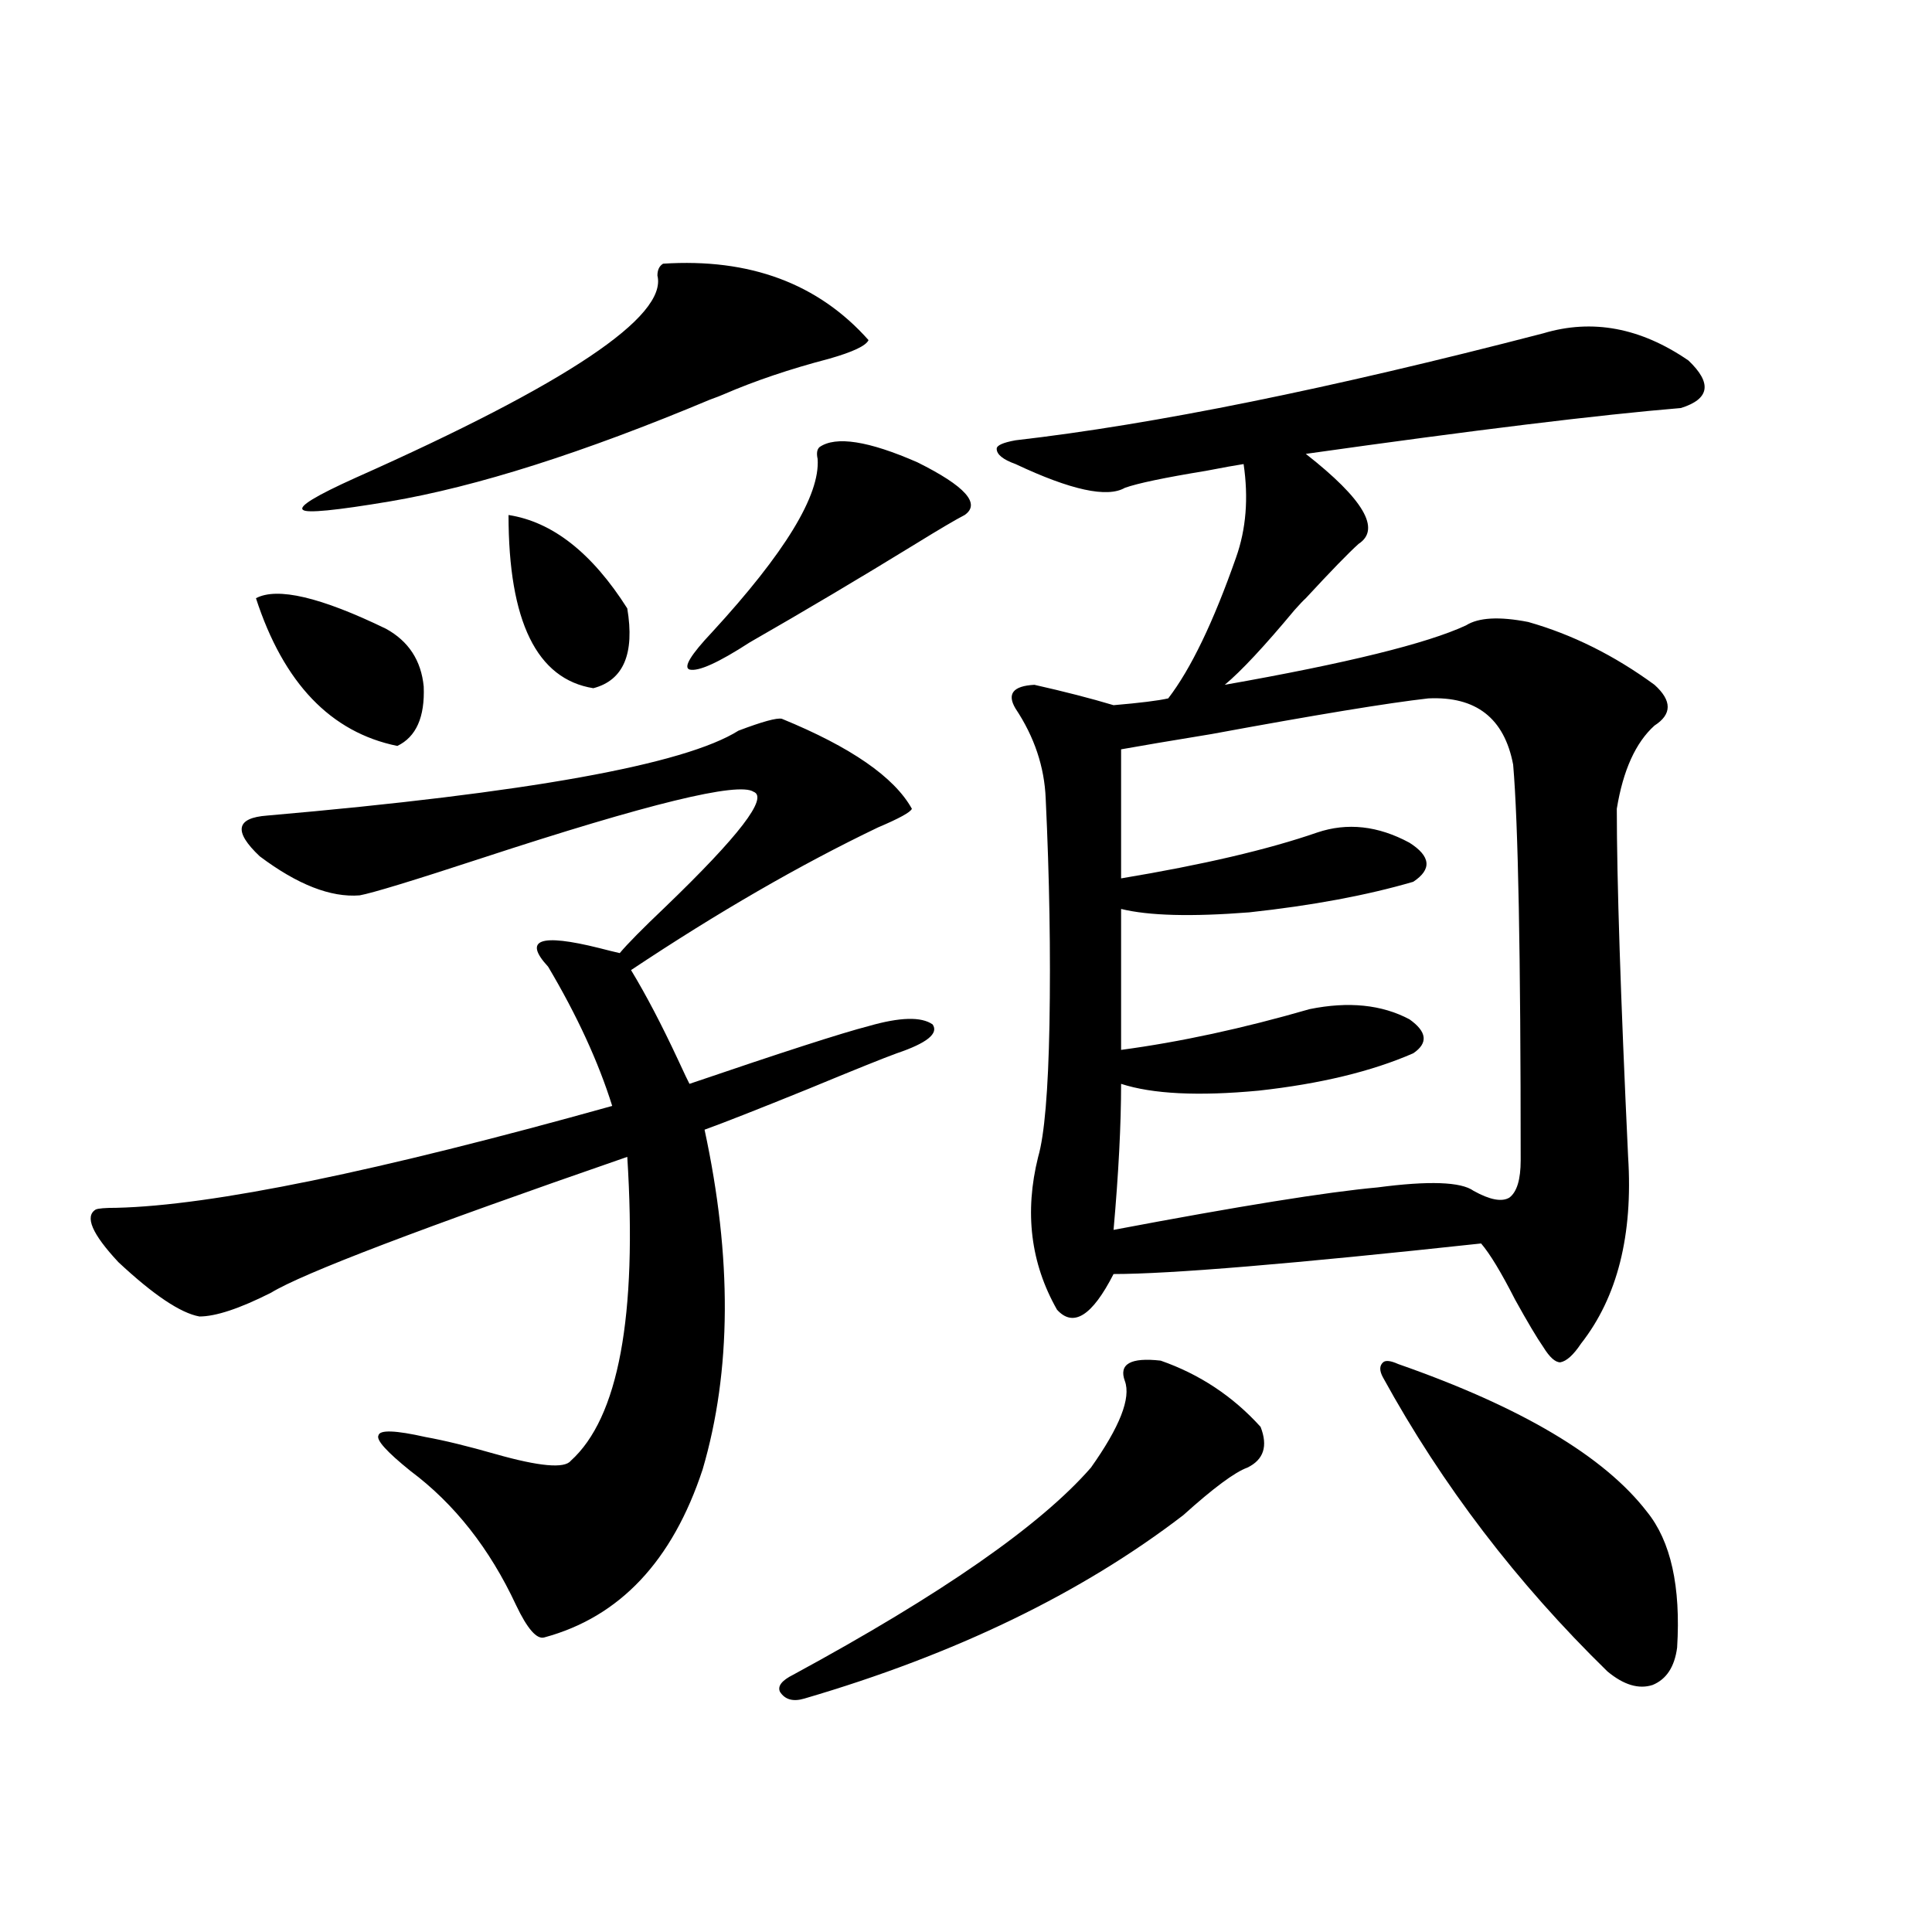 <?xml version="1.0" encoding="utf-8"?>
<!-- Generator: Adobe Illustrator 16.0.0, SVG Export Plug-In . SVG Version: 6.00 Build 0)  -->
<!DOCTYPE svg PUBLIC "-//W3C//DTD SVG 1.1//EN" "http://www.w3.org/Graphics/SVG/1.1/DTD/svg11.dtd">
<svg version="1.1" id="图层_1" xmlns="http://www.w3.org/2000/svg" xmlns:xlink="http://www.w3.org/1999/xlink" x="0px" y="0px"
	 width="1000px" height="1000px" viewBox="0 0 1000 1000" enable-background="new 0 0 1000 1000" xml:space="preserve">
<path d="M404.673,372.035c35.762,14.653,58.2,30.185,67.315,46.582c-0.655,1.758-6.509,4.985-17.561,9.668
	c-40.334,19.336-82.925,43.945-127.802,73.828c7.805,12.896,15.93,28.427,24.39,46.582c3.247,7.031,5.198,11.138,5.854,12.305
	c48.124-16.397,79.022-26.367,92.681-29.883c16.25-4.683,27.316-4.972,33.17-0.879c3.247,4.696-2.927,9.668-18.536,14.941
	c-6.509,2.349-21.798,8.501-45.853,18.457c-26.021,10.547-43.901,17.578-53.657,21.094c14.299,66.22,13.979,124.805-0.976,175.781
	c-15.609,47.461-42.926,76.465-81.949,87.012c-3.902,1.167-8.78-4.395-14.634-16.699c-13.658-29.292-31.874-52.433-54.633-69.434
	c-12.362-9.956-17.896-16.108-16.585-18.457c0.641-2.925,8.78-2.637,24.39,0.879c9.756,1.758,21.783,4.696,36.097,8.789
	c22.759,6.454,35.762,7.622,39.023,3.516c24.71-22.261,34.466-74.707,29.268-157.324c-106.674,36.914-168.136,60.356-184.386,70.313
	c-16.265,8.212-28.627,12.305-37.072,12.305c-9.756-1.758-23.749-11.124-41.95-28.125c-13.658-14.64-17.561-23.73-11.707-27.246
	c1.296-0.577,4.878-0.879,10.731-0.879c49.42-1.167,134.951-18.745,256.579-52.734c-7.164-22.852-18.216-46.87-33.17-72.07
	c-13.018-14.063-4.237-17.276,26.341-9.668c4.543,1.181,8.125,2.06,10.731,2.637c3.902-4.683,11.707-12.593,23.414-23.73
	c38.368-36.914,53.657-56.827,45.853-59.766c-7.805-5.273-54.633,6.152-140.484,34.277c-35.776,11.728-56.919,18.169-63.413,19.336
	c-14.969,1.181-32.194-5.562-51.706-20.215c-13.658-12.882-12.362-19.913,3.902-21.094
	c134.631-11.714,215.925-26.367,243.896-43.945C394.582,373.505,402.066,371.458,404.673,372.035z M132.484,309.633
	c11.052-5.851,33.49-0.577,67.315,15.82c11.707,6.454,18.201,16.411,19.512,29.883c0.641,15.82-3.902,26.079-13.658,30.762
	C171.173,379.066,146.783,353.578,132.484,309.633z M343.211,136.488c44.877-2.925,80.318,10.259,106.339,39.551
	c-1.311,2.938-8.14,6.152-20.487,9.668c-20.167,5.273-38.383,11.426-54.633,18.457c-1.311,0.591-3.582,1.47-6.829,2.637
	c-65.699,27.548-120.973,45.126-165.85,52.734c-27.972,4.696-42.926,6.152-44.877,4.395c-2.606-1.758,6.494-7.319,27.316-16.699
	c109.266-48.628,161.292-83.496,156.094-104.59C340.284,139.716,341.26,137.669,343.211,136.488z M263.213,266.566
	c22.759,3.516,43.246,19.638,61.462,48.34c3.902,23.442-1.951,37.216-17.561,41.309
	C277.847,351.532,263.213,321.649,263.213,266.566z M424.185,231.41c8.445-5.851,25.365-3.214,50.73,7.91
	c24.71,12.305,32.835,21.396,24.39,27.246c-4.558,2.349-13.018,7.333-25.365,14.941c-28.627,17.578-57.239,34.579-85.852,50.977
	c-16.265,10.547-26.676,15.243-31.219,14.063c-3.262-1.167,0.641-7.608,11.707-19.336c37.713-41.007,55.929-70.89,54.633-89.648
	C422.554,234.638,422.874,232.591,424.185,231.41z M600.766,704.262c20.152,7.031,37.393,18.457,51.706,34.277
	c3.902,9.97,1.616,17.001-6.829,21.094c-6.509,2.349-17.561,10.547-33.17,24.609c-52.682,40.43-118.046,72.07-196.093,94.922
	c-5.854,1.758-10.091,0.577-12.683-3.516c-1.311-2.938,0.976-5.864,6.829-8.789c76.736-41.61,128.122-77.344,154.143-107.227
	c14.954-21.094,20.808-36.035,17.561-44.824C578.968,706.02,585.156,702.504,600.766,704.262z M798.81,172.523
	c25.365-7.608,50.396-2.925,75.12,14.063c12.348,11.728,11.052,19.927-3.902,24.609c-42.285,3.516-106.994,11.426-194.142,23.73
	c29.908,23.442,39.023,38.974,27.316,46.582c-5.213,4.696-14.313,14.063-27.316,28.125c-1.311,1.181-3.262,3.228-5.854,6.152
	c-15.609,18.759-27.651,31.641-36.097,38.672c63.078-11.124,104.708-21.382,124.875-30.762c6.494-4.093,17.226-4.683,32.194-1.758
	c22.759,6.454,44.542,17.29,65.364,32.52c9.101,8.212,9.101,15.243,0,21.094c-9.756,8.789-16.265,23.153-19.512,43.066
	c0,36.914,1.951,96.981,5.854,180.176c2.592,40.43-5.533,72.661-24.39,96.68c-3.902,5.864-7.484,9.091-10.731,9.668
	c-2.606,0-5.533-2.637-8.78-7.91c-3.262-4.683-8.14-12.882-14.634-24.609c-7.164-14.063-13.018-23.73-17.561-29.004
	c-97.559,10.547-160.972,15.82-190.239,15.82c-11.066,21.685-20.822,27.837-29.268,18.457c-13.658-24.019-16.92-50.386-9.756-79.102
	c3.247-11.124,5.198-33.976,5.854-68.555c0.641-36.914,0-75.874-1.951-116.895c-0.655-16.397-5.854-31.929-15.609-46.582
	c-4.558-7.608-1.311-11.714,9.756-12.305c15.609,3.516,29.268,7.031,40.975,10.547c13.658-1.167,23.079-2.335,28.292-3.516
	c11.707-15.229,23.414-39.551,35.121-72.949c5.198-14.64,6.494-30.762,3.902-48.34c-3.902,0.591-10.411,1.758-19.512,3.516
	c-21.463,3.516-35.456,6.454-41.95,8.789c-9.115,5.273-27.972,1.181-56.584-12.305c-6.509-2.335-9.756-4.972-9.756-7.91
	c0-1.758,3.247-3.214,9.756-4.395C597.184,219.696,688.233,201.239,798.81,172.523z M739.299,361.488
	c-20.822,2.349-58.215,8.501-112.192,18.457c-21.463,3.516-37.072,6.152-46.828,7.91v66.797
	c42.271-7.031,76.096-14.941,101.461-23.73c15.609-5.273,31.539-3.516,47.804,5.273c11.052,7.031,11.707,13.774,1.951,20.215
	c-24.069,7.031-52.361,12.305-84.876,15.82c-29.923,2.349-52.041,1.758-66.34-1.758v72.949
	c30.563-4.093,63.078-11.124,97.559-21.094c20.152-4.093,37.393-2.335,51.706,5.273c9.101,6.454,9.756,12.305,1.951,17.578
	c-21.463,9.38-48.139,15.82-79.998,19.336c-31.219,2.938-54.968,1.758-71.218-3.516c0,21.094-1.311,46.294-3.902,75.586
	c65.029-12.305,110.562-19.624,136.582-21.973c26.661-3.516,43.246-2.925,49.755,1.758c8.445,4.696,14.634,5.864,18.536,3.516
	c3.902-2.925,5.854-9.366,5.854-19.336c0-106.636-1.311-174.902-3.902-204.785C778.643,371.747,764.009,360.321,739.299,361.488z
	 M723.689,706.02c63.733,22.274,106.659,47.763,128.777,76.465c12.348,15.243,17.561,38.672,15.609,70.313
	c-1.311,9.956-5.533,16.397-12.683,19.336c-7.164,2.335-14.969,0-23.414-7.031c-46.828-45.703-85.531-96.378-116.095-152.051
	c-1.951-3.516-1.951-6.152,0-7.91C717.181,703.974,719.787,704.262,723.689,706.02z"/>
</svg>

